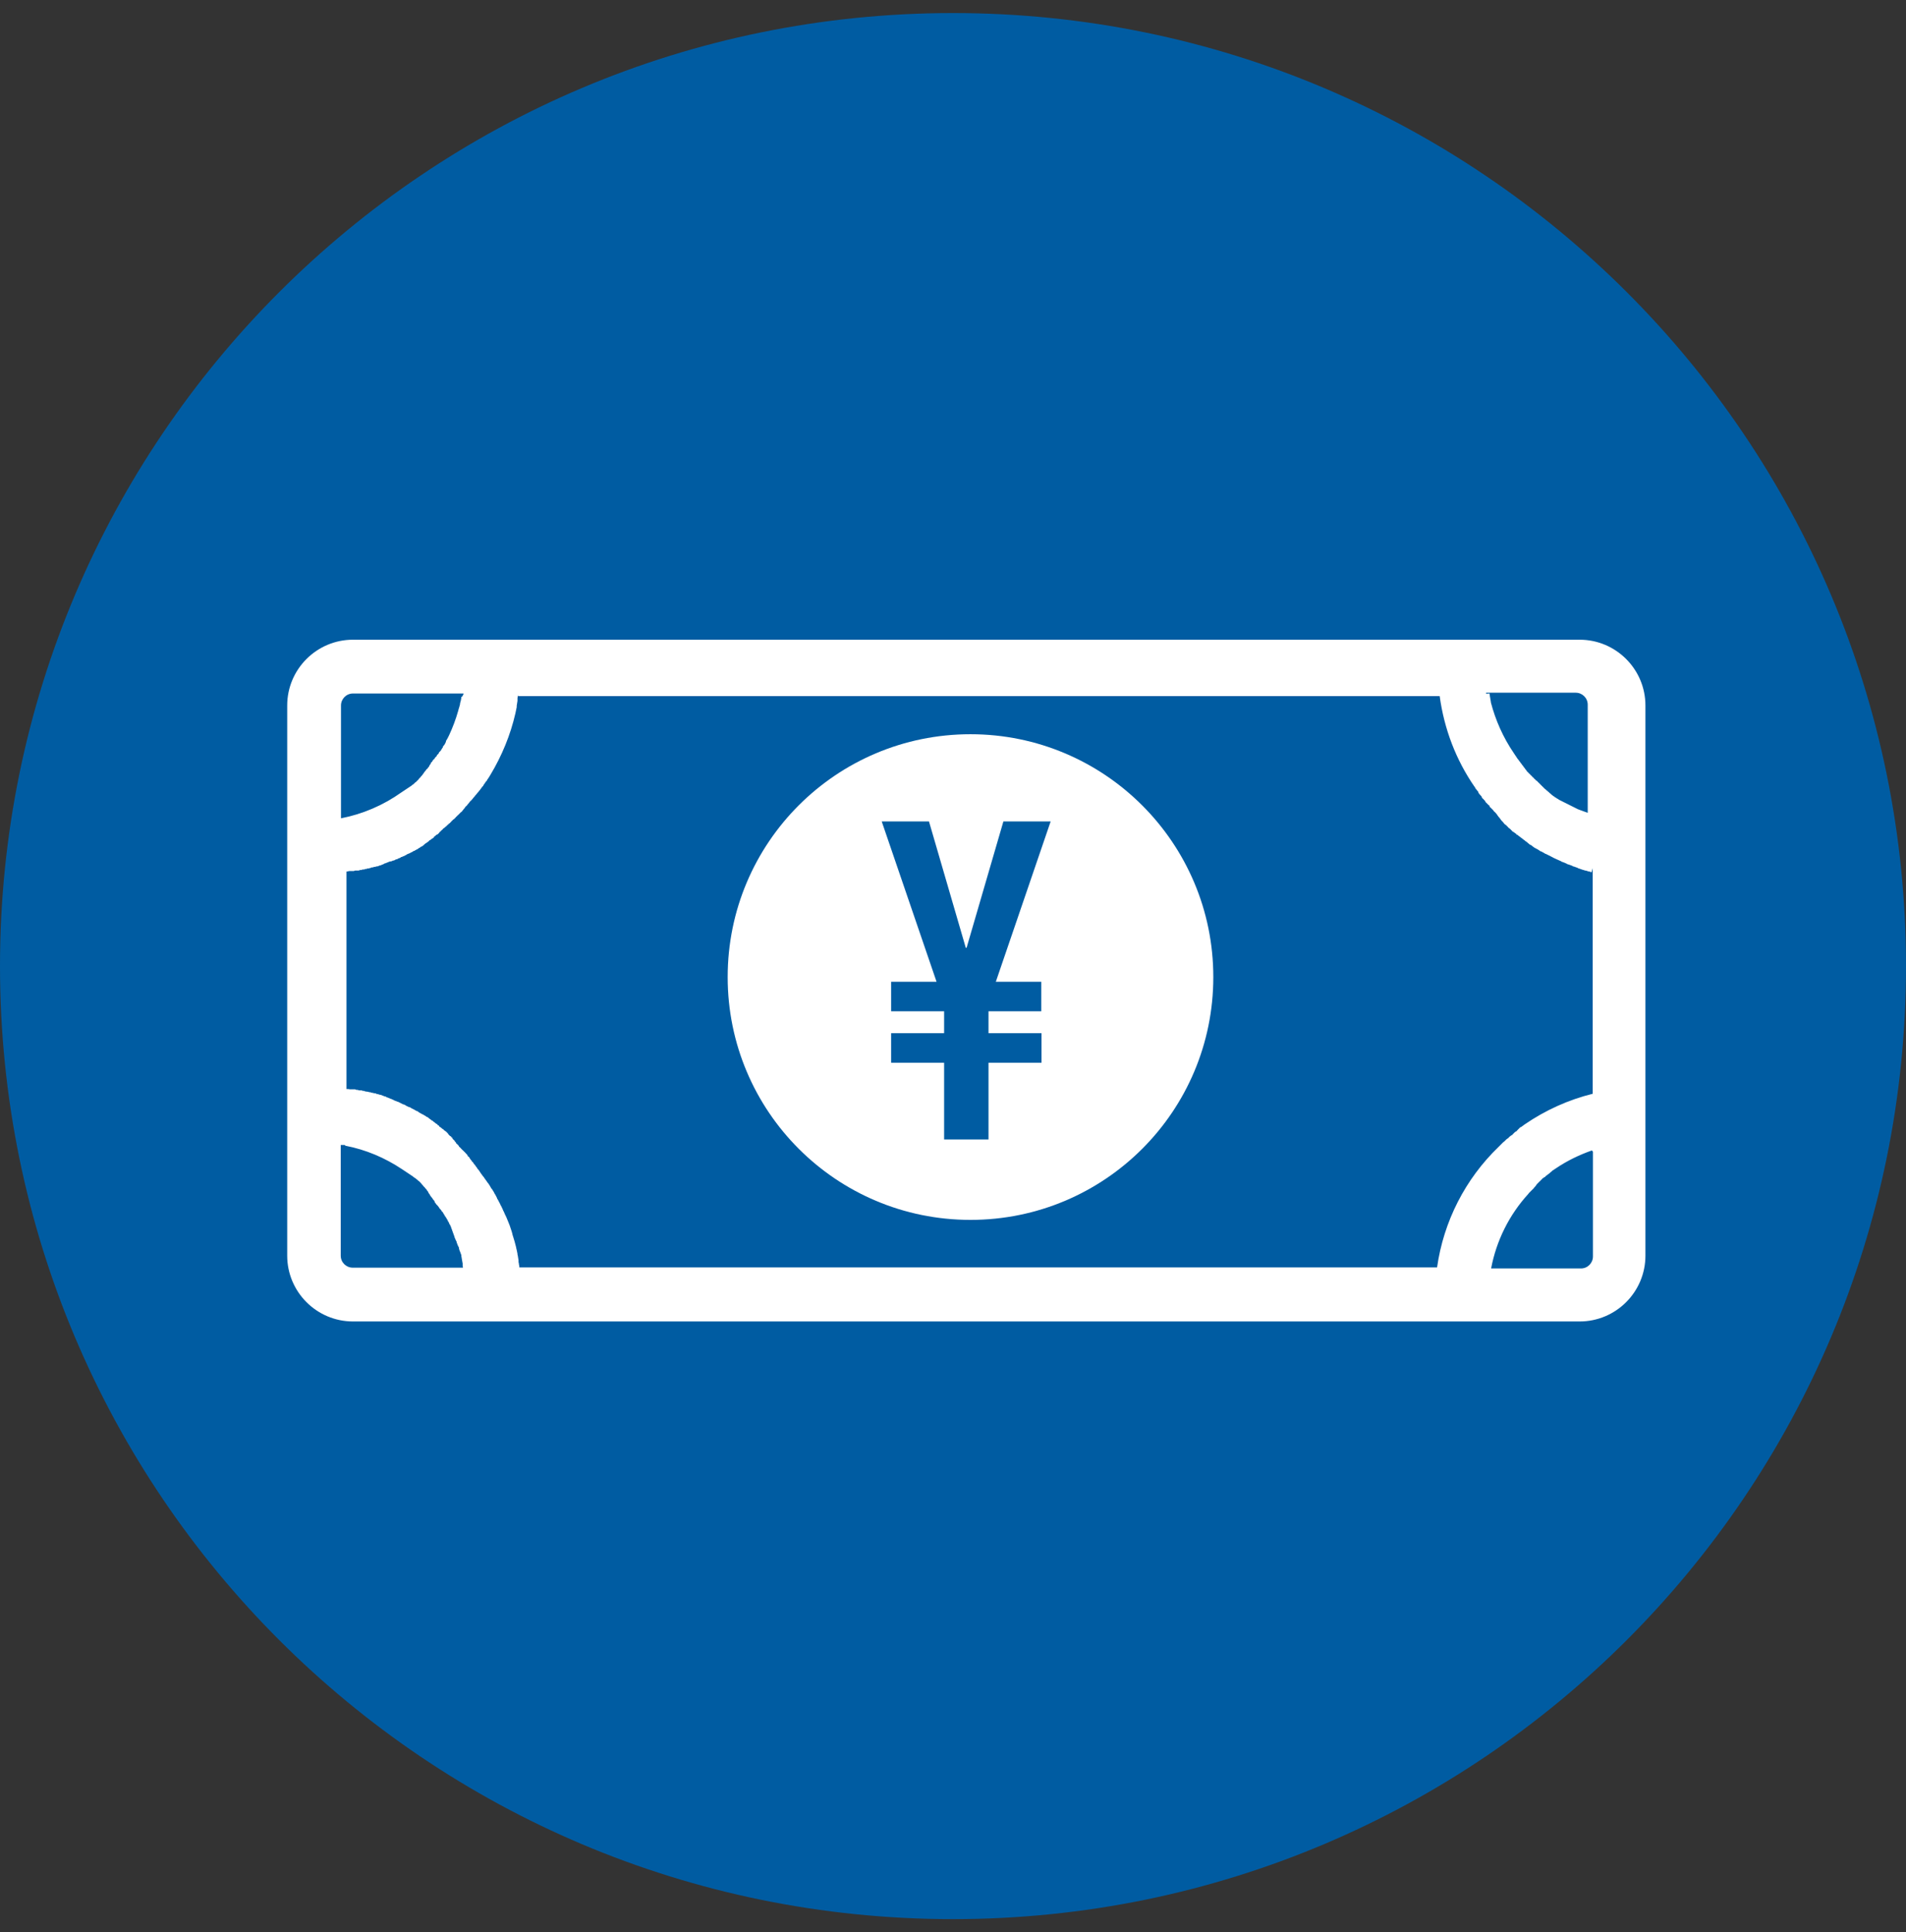 <svg width="73" height="74" viewBox="0 0 73 74" fill="none" xmlns="http://www.w3.org/2000/svg">
<rect x="0" y="0" width="73" height="74" fill="#333333" stroke="none"/>
<path d="M73 37C73 57.158 56.658 73.5 36.5 73.5C16.342 73.5 0 57.158 0 37C0 16.842 16.342 0.5 36.5 0.5C56.658 0.5 73 16.842 73 37Z" fill="#005CA2"/>
<path fill-rule="evenodd" clip-rule="evenodd" d="M37.17 28.12C32.03 28.12 27.87 32.28 27.87 37.42C27.87 42.56 32.03 46.72 37.17 46.72C42.31 46.72 46.47 42.56 46.47 37.42C46.47 32.28 42.3 28.12 37.17 28.12ZM36.16 43.64V40.7H34.13V39.57H36.16V38.73H34.13V37.6H35.87L33.77 31.46H35.58L36.99 36.3H37.02L38.43 31.46H40.24L38.14 37.6H39.88V38.73H37.86V39.57H39.89V40.7H37.86V43.64H36.15H36.16Z" fill="white"/>
<path fill-rule="evenodd" clip-rule="evenodd" d="M60.51 24.5H13.52C12.13 24.5 11 25.63 11 27.02V48.09C11 49.48 12.13 50.61 13.52 50.61H60.5C61.89 50.61 63.02 49.48 63.02 48.09V27.02C63.02 25.63 61.89 24.5 60.5 24.5H60.51ZM19.84 26.56V26.59C19.84 26.59 19.83 26.69 19.82 26.74V26.84C19.81 26.91 19.8 26.97 19.79 27.03V27.08C19.77 27.16 19.76 27.24 19.74 27.32C19.55 28.15 19.22 28.95 18.78 29.68C18.74 29.75 18.7 29.81 18.65 29.88V29.9L18.62 29.92C18.59 29.97 18.55 30.02 18.51 30.08V30.1L18.48 30.12C18.44 30.17 18.41 30.22 18.37 30.27L18.35 30.29L18.33 30.32L18.31 30.34L18.22 30.45L18.2 30.47L18.18 30.5L18.16 30.52C18.16 30.52 18.1 30.59 18.07 30.63L17.99 30.71L17.97 30.74L17.91 30.81L17.89 30.84L17.84 30.89H17.83L17.81 30.93L17.75 31L17.73 31.03L17.7 31.06V31.08L17.67 31.09L17.53 31.23H17.52L17.5 31.26L17.48 31.28H17.47L17.45 31.31L17.39 31.37L17.36 31.39H17.35L17.33 31.42L17.31 31.44H17.3L17.28 31.47L17.22 31.53L17.19 31.55H17.18V31.57H17.17L17.15 31.59H17.14L17.11 31.63L17.08 31.65L17.05 31.68L17.02 31.7V31.71H17.01L16.99 31.73H16.97L16.95 31.77L16.92 31.79L16.85 31.86H16.84L16.83 31.88V31.89H16.82V31.9H16.81L16.8 31.92H16.79V31.93L16.73 31.97H16.71L16.7 31.99H16.69L16.68 32.01H16.67L16.65 32.03H16.64L16.63 32.05H16.62V32.07L16.59 32.09L16.55 32.12L16.52 32.14H16.51L16.5 32.16H16.49L16.47 32.18H16.45L16.44 32.2H16.43L16.42 32.22L16.39 32.24L16.35 32.27L16.32 32.29L16.31 32.3H16.3L16.28 32.32H16.26V32.34H16.25L16.24 32.36H16.23L16.21 32.38L16.17 32.41L16.13 32.43H16.11L16.1 32.45H16.09L16.08 32.47H16.05L16.04 32.49H16.03L16.01 32.51L15.93 32.55L15.9 32.57H15.89L15.87 32.59H15.84L15.82 32.61L15.72 32.66L15.69 32.68H15.68L15.64 32.7H15.62V32.71H15.6L15.59 32.72L15.56 32.74L15.44 32.8H15.42L15.4 32.82H15.37L15.33 32.85L15.29 32.87H15.26L15.25 32.89H15.23L15.21 32.91H15.17L15.12 32.94L15.07 32.96H15.04L15.03 32.97L14.98 32.99H14.94L14.74 33.07H14.72L14.7 33.09L14.55 33.15H14.52L14.5 33.17H14.48L14.46 33.18H14.42L14.37 33.2H14.32L14.29 33.22H14.23L14.21 33.24H14.18L14.13 33.26H14.08L14.03 33.28H13.98L13.96 33.3H13.89L13.84 33.32H13.79L13.74 33.34H13.6L13.55 33.36H13.38L13.28 33.38H13.27V41.71H13.35L13.4 41.72H13.6L13.65 41.74H13.7L13.75 41.76H13.85L13.9 41.78H13.95L13.98 41.8H14.02L14.04 41.81H14.09L14.14 41.83H14.19L14.22 41.85H14.26L14.28 41.86H14.3L14.33 41.87H14.38L14.43 41.9H14.48L14.51 41.92H14.53L14.55 41.93H14.58L14.73 41.99H14.76L14.78 42.01H14.8L14.82 42.03H14.84L14.98 42.09H15L15.02 42.11H15.04L15.09 42.14L15.24 42.2H15.26L15.28 42.22H15.3L15.33 42.24L15.45 42.3H15.48L15.5 42.32H15.52L15.54 42.34L15.66 42.4H15.69L15.71 42.42H15.73L15.75 42.44L15.87 42.5L15.9 42.52H15.91L15.93 42.54H15.95L15.97 42.56H16L16.04 42.6L16.08 42.62L16.11 42.64H16.12L16.16 42.67H16.18V42.68H16.2L16.24 42.71L16.28 42.73L16.31 42.75L16.35 42.78H16.37L16.39 42.8H16.4L16.43 42.83L16.55 42.92H16.57L16.59 42.95H16.6L16.61 42.97H16.63L16.67 43.01L16.71 43.04H16.73L16.74 43.06H16.75L16.76 43.08L16.78 43.1H16.8L16.81 43.12H16.82V43.14L16.91 43.2L16.92 43.22H16.93L16.95 43.24H16.97L16.98 43.26H16.99L17 43.28L17.03 43.3L17.07 43.33L17.1 43.35L17.11 43.37H17.12L17.13 43.39H17.15V43.41L17.16 43.43H17.17L17.18 43.45L17.24 43.51H17.26L17.27 43.53H17.28V43.55H17.29L17.31 43.57H17.32L17.33 43.59V43.61L17.42 43.7V43.72H17.43L17.45 43.75H17.46L17.47 43.77V43.79L17.5 43.81L17.56 43.87V43.88H17.57L17.58 43.91L17.62 43.95H17.63L17.65 43.98L17.74 44.07H17.75L17.77 44.1L17.79 44.12H17.8L17.82 44.15L17.88 44.21L17.92 44.27V44.29L17.95 44.3L17.97 44.32L17.99 44.36L18.02 44.4L18.04 44.43L18.07 44.46V44.48L18.1 44.5L18.12 44.52L18.14 44.56L18.2 44.63L18.24 44.69L18.26 44.71L18.28 44.75L18.34 44.82L18.42 44.94L18.5 45.05L18.52 45.07L18.56 45.13L18.64 45.24L18.68 45.3L18.7 45.32C18.73 45.37 18.77 45.42 18.8 45.48V45.5L18.83 45.52C18.86 45.57 18.9 45.63 18.93 45.68V45.7L18.95 45.72C18.98 45.77 19.01 45.83 19.04 45.89V45.91L19.06 45.93C19.1 46 19.13 46.07 19.17 46.14V46.16L19.19 46.18C19.22 46.24 19.24 46.29 19.27 46.35V46.37L19.29 46.39C19.32 46.46 19.35 46.54 19.39 46.61C19.42 46.68 19.45 46.76 19.48 46.83C19.51 46.9 19.54 46.98 19.56 47.05C19.59 47.13 19.61 47.2 19.63 47.28V47.3L19.64 47.32C19.66 47.4 19.69 47.47 19.71 47.55C19.73 47.63 19.75 47.7 19.77 47.78V47.8L19.78 47.83C19.79 47.89 19.81 47.95 19.82 48.02V48.05L19.83 48.08C19.84 48.14 19.85 48.21 19.86 48.27V48.34L19.87 48.37C19.87 48.42 19.89 48.47 19.89 48.51V48.54H55.04C55.29 46.78 56.12 45.15 57.4 43.92L57.58 43.74L57.61 43.72L57.71 43.62H57.72L57.74 43.6H57.76L57.77 43.58L57.82 43.53L57.85 43.51L57.87 43.49H57.88L57.9 43.47H57.92L57.93 43.45L58.03 43.35H58.04L58.06 43.33H58.08L58.11 43.29L58.23 43.17H58.25L58.4 43.06C59.19 42.52 60.07 42.12 61 41.89V33.25L60.96 33.4H60.93L60.89 33.38H60.86L60.73 33.34H60.7L60.66 33.32H60.64L60.47 33.26H60.45L60.43 33.24L60.26 33.18H60.24L60.22 33.16L60.05 33.1H60.03L60.01 33.08L59.84 33.01H59.82L59.8 32.99L59.6 32.9C59.53 32.87 59.47 32.84 59.4 32.8L59.2 32.7H59.18L59.16 32.68L59.01 32.6H58.99L58.97 32.58L58.86 32.51H58.84L58.81 32.48H58.79L58.68 32.4L58.66 32.38L58.63 32.36H58.61L58.5 32.27L58.48 32.25L58.42 32.21L58.4 32.19L58.33 32.14L58.31 32.12L58.25 32.08L58.23 32.06L58.16 32.01L58.14 31.99L58.11 31.97H58.09L58.08 31.95L58.06 31.93L57.99 31.88L57.93 31.84H57.92L57.91 31.82L57.83 31.74L57.8 31.72L57.78 31.7H57.77L57.76 31.68L57.68 31.6L57.65 31.58L57.63 31.56H57.62L57.61 31.54L57.59 31.52L57.57 31.49L57.51 31.43L57.49 31.4H57.48L57.47 31.37L57.45 31.35L57.43 31.32L57.4 31.29L57.36 31.23H57.35L57.34 31.2L57.32 31.18L57.3 31.15L57.22 31.07H57.21L57.2 31.04L57.07 30.91H57.06L57.05 30.88V30.86L57.01 30.83L56.89 30.71V30.69L56.79 30.58H56.78L56.75 30.53V30.51L56.65 30.4L56.62 30.35V30.33C56.62 30.33 56.54 30.23 56.5 30.18V30.16L56.48 30.14C55.76 29.1 55.31 27.91 55.14 26.66H19.84V26.56ZM13.05 43.85V48.09C13.05 48.35 13.26 48.55 13.51 48.55H17.73V48.52L17.72 48.49V48.38L17.71 48.35V48.32L17.7 48.3V48.27L17.69 48.24V48.21L17.68 48.18V48.15L17.67 48.12C17.67 48.12 17.67 48.1 17.67 48.09V48.06L17.65 48.03V48.01C17.65 48.01 17.65 47.99 17.63 47.98V47.95L17.61 47.92C17.6 47.89 17.59 47.85 17.58 47.82V47.79C17.58 47.79 17.55 47.72 17.53 47.69C17.53 47.69 17.51 47.62 17.49 47.59V47.56C17.49 47.56 17.45 47.49 17.44 47.46C17.44 47.46 17.41 47.39 17.4 47.36V47.33L17.38 47.31V47.28L17.36 47.25V47.22L17.34 47.2V47.17L17.32 47.14V47.11L17.3 47.08V47.06L17.28 47.03V47L17.26 46.97V46.95L17.24 46.93V46.91L17.21 46.88V46.86L17.19 46.83V46.81L17.16 46.78V46.76H17.15V46.74L17.13 46.72V46.7L17.1 46.67V46.65L17.07 46.62V46.6L17.04 46.58V46.56H17.03V46.54L17 46.51V46.49L16.97 46.46V46.44L16.92 46.39L16.9 46.36V46.34H16.88V46.32L16.85 46.3L16.83 46.28V46.26L16.81 46.25V46.23L16.79 46.22V46.2L16.76 46.18L16.74 46.16V46.14L16.72 46.13H16.71L16.69 46.09L16.67 46.07H16.66V46.04H16.65V46.01H16.64L16.62 45.97L16.6 45.95H16.59V45.93H16.58L16.56 45.89L16.54 45.87L16.53 45.85H16.52L16.51 45.83L16.49 45.8L16.47 45.78L16.46 45.75L16.44 45.72L16.42 45.7L16.41 45.68L16.4 45.65L16.38 45.62L16.36 45.6L16.35 45.58L16.33 45.55L16.29 45.51L16.27 45.48L16.21 45.42L16.19 45.39L16.15 45.35L16.13 45.32L16.05 45.24L16.02 45.22L15.98 45.18L15.95 45.16L15.93 45.14L15.84 45.08L15.82 45.06L15.4 44.78C14.74 44.34 14.01 44.03 13.23 43.88L13.2 43.85H13.05ZM60.97 44.06C60.49 44.23 60.03 44.45 59.6 44.74L59.45 44.84L59.41 44.88L59.38 44.9L59.34 44.94L59.31 44.96L59.29 44.98H59.28L59.26 45L59.23 45.02L59.21 45.04H59.2L59.18 45.07L59.15 45.09H59.13L59.11 45.12H59.09L59.06 45.16H59.05L59.03 45.19H59.02L58.99 45.23H58.98L58.96 45.26H58.95L58.92 45.3H58.91L58.89 45.33H58.88L58.85 45.37L58.83 45.4L58.8 45.44L58.77 45.47L58.74 45.51L58.56 45.69L58.53 45.73C57.8 46.53 57.31 47.52 57.11 48.58H60.55C60.81 48.58 61.01 48.37 61.01 48.12V44.09V44.11L60.97 44.06ZM17.75 26.59V26.56H13.52C13.26 26.56 13.06 26.77 13.06 27.02V31.34C13.89 31.18 14.68 30.84 15.37 30.35L15.76 30.09L15.78 30.07L15.84 30.03L15.9 29.97L15.93 29.95L16.03 29.85L16.05 29.82L16.11 29.76L16.13 29.73L16.17 29.69L16.21 29.63L16.23 29.61L16.24 29.59L16.26 29.56L16.28 29.54L16.29 29.52H16.3L16.31 29.5L16.33 29.47L16.35 29.45H16.36L16.37 29.43H16.38L16.4 29.39L16.42 29.37H16.43V29.35H16.44V29.32H16.45L16.47 29.28L16.49 29.26H16.5V29.22L16.55 29.17L16.57 29.14V29.12H16.59V29.1L16.62 29.08L16.64 29.06V29.04H16.66V29.02L16.73 28.95V28.93H16.74V28.91L16.77 28.89L16.79 28.87L16.81 28.84V28.82L16.88 28.75L16.9 28.72V28.7L16.93 28.68V28.66L16.96 28.63V28.6L17.03 28.51L17.08 28.41V28.38L17.14 28.28C17.14 28.28 17.18 28.2 17.2 28.16C17.34 27.86 17.46 27.54 17.55 27.22C17.55 27.22 17.57 27.13 17.59 27.08C17.59 27.08 17.61 27.01 17.62 26.97V26.94C17.62 26.94 17.64 26.87 17.65 26.83L17.67 26.72V26.69L17.7 26.68L17.75 26.59ZM57.05 26.56V26.59L57.06 26.62V26.66L57.07 26.69V26.72L57.08 26.75V26.78L57.09 26.81V26.84C57.09 26.84 57.1 26.86 57.1 26.87V26.9C57.28 27.59 57.57 28.24 57.97 28.83L58.13 29.07L58.15 29.09L58.19 29.15L58.21 29.17L58.25 29.23L58.27 29.25L58.31 29.31L58.33 29.33L58.37 29.39L58.39 29.41L58.43 29.47L58.45 29.49L58.49 29.55L58.51 29.57H58.52L58.54 29.6L58.58 29.64H58.59L58.61 29.67L58.65 29.71H58.66L58.68 29.74L58.72 29.78H58.73L58.75 29.81L58.79 29.85H58.8L58.82 29.88L58.85 29.9H58.86L58.88 29.93H58.89L58.92 29.97H58.93L58.95 30H58.96L58.99 30.04H59L59.02 30.07H59.03L59.06 30.11H59.07L59.09 30.14H59.1L59.13 30.18H59.14L59.16 30.21H59.17L59.2 30.24H59.21L59.23 30.27H59.24L59.27 30.3H59.28L59.3 30.33H59.31L59.37 30.39H59.38L59.44 30.45H59.45L59.48 30.48L59.51 30.5H59.52L59.55 30.53L59.59 30.55L59.63 30.58L59.67 30.6L59.71 30.63L60.43 30.99L60.48 31.01C60.59 31.05 60.7 31.09 60.81 31.13V26.99C60.81 26.73 60.6 26.53 60.35 26.53H56.92V26.57L57.05 26.56Z" fill="white"/>
</svg>
